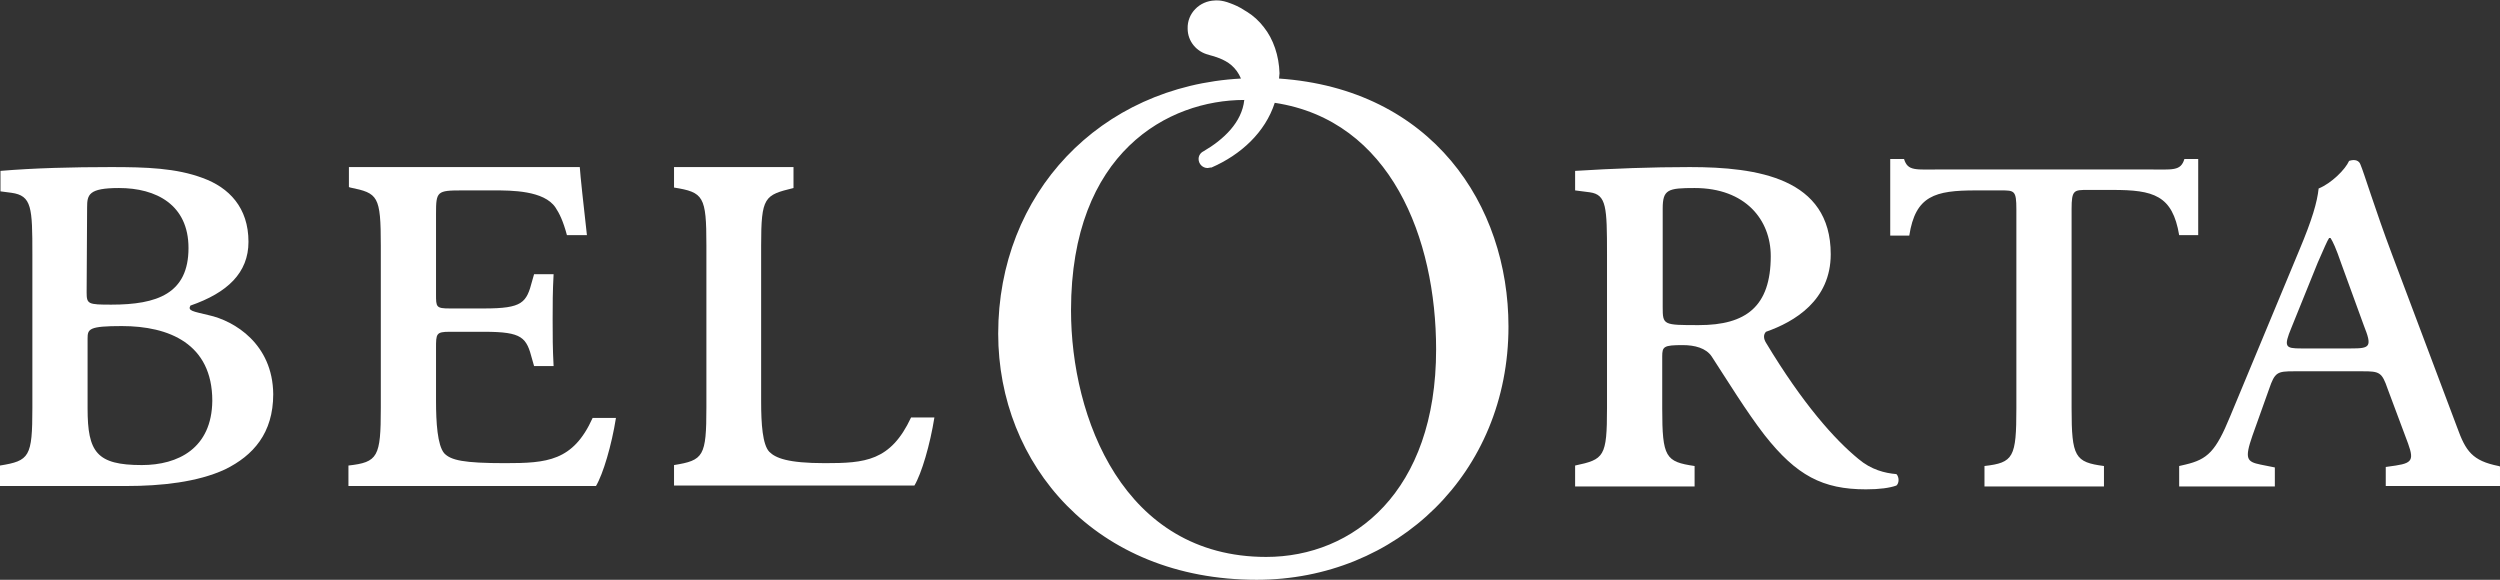 <svg xmlns="http://www.w3.org/2000/svg" xmlns:xlink="http://www.w3.org/1999/xlink" x="0px" y="0px"
	 viewBox="0 0 525.2 121.8" enable-background="new 0 0 525.2 121.8" xml:space="preserve">
<rect x="0" y="0" width="525.2" height="121.8" fill="#333333" stroke="none"/>
<g>
	<path fill="#FFFFFF" d="M173.3,97.3c-7.9,0-10.4-1.1-11.7-2.4c-1.4-1.5-1.7-5.8-1.7-10.5V51.6c0-10.3,0.7-10.6,6.8-12.1v-4.4h-25.1
		v4.3c6.2,1,6.8,1.8,6.8,12.1v34.1c0,10.3-0.6,11.1-6.8,12.1v4.3h50.5c1.5-2.5,3.3-8.6,4.2-14.3h-4.9
		C187.1,96.9,181.7,97.3,173.3,97.3"/>
	<path fill="#FFFFFF" d="M106.1,97.3c-8.7,0-11.4-0.6-12.8-2.1c-1.4-1.7-1.7-6.4-1.7-11v-11c0-3.1,0-3.5,2.9-3.5h7.2
		c8.1,0,8.9,1.2,10.1,5.8l0.4,1.4h4.1c-0.2-3.8-0.2-6.3-0.2-9.8c0-3.2,0-5.8,0.2-9.5h-4.1l-0.4,1.4c-1.2,4.6-2,5.8-10.1,5.8h-7.2
		c-2.9,0-2.9-0.3-2.9-3V44.9c0-4.7,0.2-4.9,5.5-4.9h6.7c3.6,0,10.5,0,12.9,3.6c0.8,1.2,1.6,2.8,2.4,5.8h4.2
		c-0.7-6.2-1.4-12.6-1.5-14.3H73.3v4.2l0.3,0.1c5.8,1.2,6.4,1.7,6.4,12.2v34.1c0,10.3-0.6,11.4-6.8,12.1v4.3h52
		c1.5-2.5,3.3-8.6,4.2-14.3h-4.9C120.4,96.9,114.9,97.3,106.1,97.3"/>
	<path fill="#FFFFFF" d="M29.8,97.7c-9.5,0-11.4-2.7-11.4-11.9V71.1c0-2,0.3-2.6,7.2-2.6c9.9,0,19,3.7,19,15.7
		C44.5,94.2,37.4,97.7,29.8,97.7 M18.3,43.6c0-2.7,0.3-4.1,6.7-4.1c7.8,0,14.6,3.5,14.6,12.6c0,9.6-6.6,11.9-16.2,11.9
		c-4.9,0-5.2-0.1-5.2-2.6L18.3,43.6L18.3,43.6z M43.8,66.2c-3.3-0.8-4.4-0.9-3.8-2c7.8-2.7,12.2-6.9,12.2-13.4
		c0-7.2-4.1-11.4-9.6-13.4c-5.6-2.1-11.9-2.3-19.3-2.3c-8,0-16.1,0.2-23.2,0.8v4.3l2.3,0.3c4.3,0.6,4.4,3.1,4.4,12.9v32.3
		C6.8,96,6.2,96.8,0,97.8v4.3h26.6c7.2,0,14.9-0.8,20.7-3.5c5.9-2.9,10.1-7.6,10.1-15.8C57.3,72.3,49.3,67.4,43.8,66.2"/>
	<path fill="#FFFFFF" d="M461.8,33.4h-2.9c-0.8,2.6-2.4,2.2-7.8,2.2h-43.3c-5.4,0-7,0.4-7.8-2.2h-2.9l0,16.1h4
		c1.3-8.4,5.4-9.5,14-9.5h5.2c2.9,0,3.3,0,3.3,4v41.8c0,10.3-0.6,11.4-6.7,12.1v4.3H442v-4.3c-6.1-0.8-6.8-1.9-6.8-12.1V43.9
		c0-4,0.5-4,3.4-4h5.2c8.6,0,12.6,1.1,14,9.5h4L461.8,33.4z"/>
	<path fill="#FFFFFF" d="M493.9,73.2h-10.5c-3.3,0-3.7-0.3-2-4.4l5.5-13.6c1.4-3.2,2-4.6,2.4-5.2h0.3c0.5,0.8,1.1,2,2.3,5.5
		l4.7,12.9C498.4,72.9,497.9,73.2,493.9,73.2 M524.9,97.9c-5.5-1.1-6.9-3.1-8.7-8.1l-13.7-36.4c-3.5-9.3-5.9-17.2-6.6-18.8
		c-0.3-0.9-1.2-1.2-2.4-0.8c-0.8,1.8-3.7,4.7-6.4,5.8c-0.3,2.9-1.4,6.6-4,12.8l-14.6,35.1c-3,7.3-4.7,9-9.4,10.1l-1.3,0.3v4.3h20.1
		v-4l-3-0.6c-2.9-0.6-3.4-1.2-1.7-6.1l3.5-9.8c1.2-3.5,1.7-3.7,5.2-3.7h14.5c3.5,0,4,0.2,5.2,3.7l3.7,9.9c1.8,4.7,2,5.6-2,6.2
		l-2.1,0.3v4h24V98L524.9,97.9z"/>
	<path fill="#FFFFFF" d="M356.9,68.3c-7.5,0-7.6,0-7.6-3.8V43.8c0-4,1.1-4.3,6.7-4.3c10.7,0,16,6.7,16,14.3
		C372,64.4,366.8,68.3,356.9,68.3 M390.4,96.4c-5-4.1-11.7-11.6-19.4-24.4c-0.5-0.8-0.6-1.7,0-2.3c6-2.1,13.6-6.6,13.6-16.3
		c0-16-15.4-18.3-29.6-18.3c-8,0-16.1,0.3-24.1,0.8V40l3.1,0.4c3.5,0.5,3.6,3.1,3.6,13v32.3c0,10.3-0.6,10.8-6.7,12.1v4.4H356v-4.3
		c-6.1-0.9-6.8-1.8-6.8-12.1V74.9c0-2.1,0.3-2.4,4.3-2.4c2.5,0,4.9,0.6,6.1,2.4c3.2,4.9,7.3,11.6,11.1,16.5
		c6.7,8.5,12.2,11.4,21.3,11.4c2.9,0,5-0.3,6.4-0.8c0.6-0.5,0.6-1.8,0-2.4C396,99.4,393.1,98.7,390.4,96.4"/>
	<path fill="#FFFFFF" d="M266,117c-30,0-41-29.3-41-51.8c0-33.3,20.5-44.2,36.4-44.2c-0.5,4.7-4.3,8.3-8.6,10.8
		c-0.6,0.3-1,0.9-1,1.6c0,1,0.8,1.9,1.9,1.9l0.6-0.1l0.1,0l0.1,0c6.2-2.7,11.3-7.4,13.3-13.6c24.4,3.7,33.9,28.5,33.9,51.8
		C301.7,103.3,284.3,117,266,117 M268.7,16.5l0.1-1.1c-0.1-3.7-1.3-7.2-3.3-9.7c-1-1.3-2.2-2.4-3.5-3.2l-0.5-0.3
		c-1.2-0.8-2.2-1.2-3-1.5c-2-0.8-3.3-0.6-3.3-0.6c-3.2,0.1-5.8,2.7-5.7,5.9c0,2.7,1.9,4.9,4.4,5.5l0,0l0.3,0.1
		c0.8,0.2,3,0.8,4.5,2.1c0.8,0.7,1.5,1.6,2,2.8c-29.7,1.6-51,24.2-51,53.6c0,27.4,20.4,51.7,54.3,51.7c29.4,0,52.9-22.4,52.9-53.2
		C316.9,43,300.8,18.7,268.7,16.5"/>
</g>
</svg>
